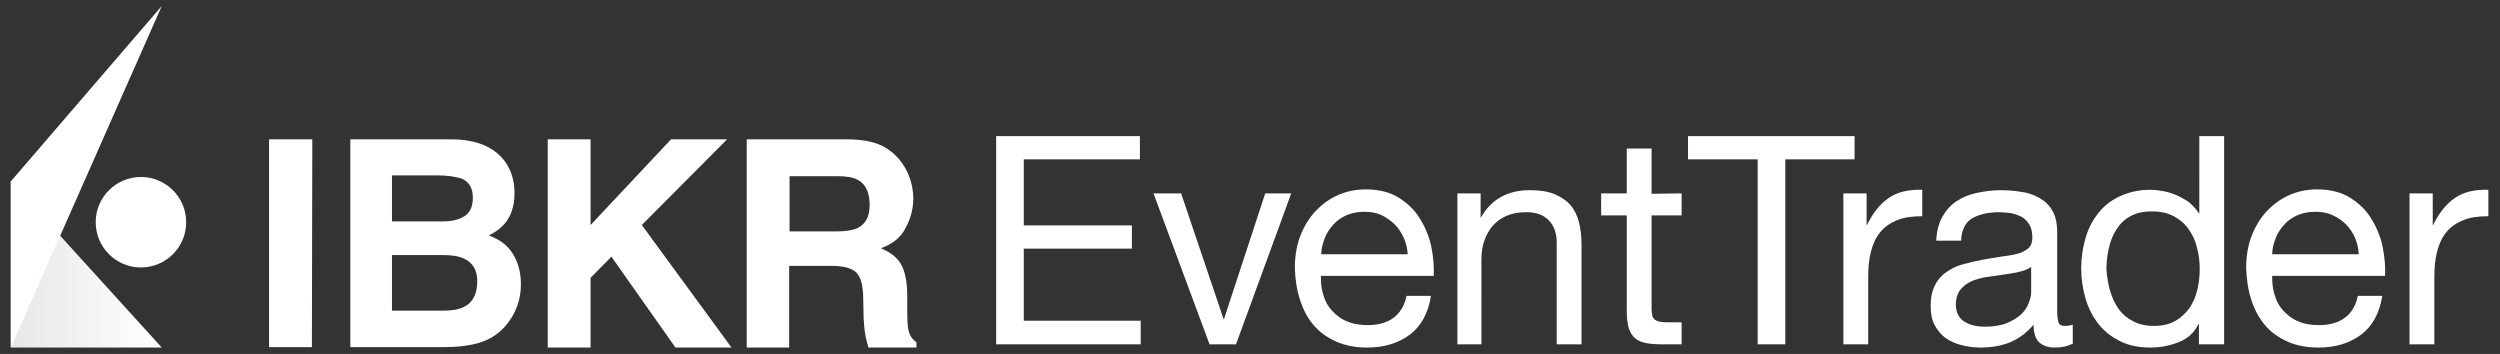 <?xml version="1.0" encoding="utf-8"?>
<!-- Generator: Adobe Illustrator 27.9.0, SVG Export Plug-In . SVG Version: 6.00 Build 0)  -->
<svg version="1.1" id="Layer_1" xmlns="http://www.w3.org/2000/svg" xmlns:xlink="http://www.w3.org/1999/xlink" x="0px" y="0px"
	 viewBox="0 0 624.4 88.4" style="enable-background:new 0 0 624.4 88.4;" xml:space="preserve">
<rect x="0" y="0" width="624.4" height="88.4" fill="#333333" stroke="none"/>
<style type="text/css">
	.st0{fill:url(#SVGID_1_);}
	.st1{fill:#FFFFFF;}
</style>
<g>
	
		<linearGradient id="SVGID_1_" gradientUnits="userSpaceOnUse" x1="3799.353" y1="1178.05" x2="3837.092" y2="1178.05" gradientTransform="matrix(-1 0 0 1 3839.753 -1112)">
		<stop  offset="0" style="stop-color:#FFFFFF"/>
		<stop  offset="1" style="stop-color:#E6E7E8"/>
	</linearGradient>
	<polygon class="st0" points="40.4,86.8 2.7,86.8 2.7,45.3 	"/>
	<circle class="st1" cx="35.2" cy="55.5" r="11.3"/>
	<polygon class="st1" points="40.4,1.5 2.7,45.3 2.7,86.8 	"/>
</g>
<g>
	<path class="st1" d="M77.9,86.7H67.2V34.8H78L77.9,86.7L77.9,86.7z"/>
	<path class="st1" d="M126.1,40.3c1.6,2.2,2.4,4.9,2.4,7.9c0,3.2-0.8,5.7-2.4,7.6c-0.9,1.1-2.2,2.1-4,3c2.7,1,4.7,2.5,6,4.6
		c1.3,2.1,2,4.6,2,7.6c0,3.1-0.8,5.8-2.3,8.3c-1,1.6-2.2,3-3.7,4.1c-1.7,1.3-3.6,2.1-5.9,2.6s-4.7,0.7-7.3,0.7H87.5V34.8h25.1
		C119,34.8,123.4,36.7,126.1,40.3z M97.9,43.8v11.5h12.6c2.3,0,4.1-0.4,5.5-1.3c1.4-0.9,2.1-2.4,2.1-4.6c0-2.4-0.9-4-2.8-4.8
		c-1.6-0.5-3.7-0.8-6.1-0.8C109.2,43.8,97.9,43.8,97.9,43.8z M97.9,63.8v13.8h12.6c2.3,0,4-0.3,5.3-0.9c2.3-1.1,3.4-3.3,3.4-6.5
		c0-2.7-1.1-4.6-3.3-5.6c-1.2-0.6-3-0.9-5.2-0.9H97.9V63.8z"/>
	<path class="st1" d="M136.8,34.8h10.7v21.4l20.1-21.4h14l-21.3,21.4l22.4,30.6h-14l-16-22.7l-5.2,5.3v17.4h-10.7V34.8z"/>
	<path class="st1" d="M219.6,36.1c1.9,0.8,3.5,2,4.9,3.6c1.1,1.3,2,2.8,2.6,4.4c0.6,1.6,1,3.4,1,5.5c0,2.5-0.6,4.9-1.9,7.3
		c-1.2,2.4-3.3,4.1-6.2,5.1c2.4,1,4.1,2.3,5.1,4.1s1.5,4.5,1.5,8.1v3.5c0,2.4,0.1,4,0.3,4.8c0.3,1.3,1,2.3,2,3v1.3h-12
		c-0.3-1.2-0.6-2.1-0.7-2.8c-0.3-1.5-0.4-2.9-0.5-4.5l-0.1-4.8c0-3.3-0.6-5.5-1.7-6.6c-1.1-1.1-3.2-1.7-6.2-1.7h-10.6v20.4h-10.6
		v-52h24.8C215,34.8,217.7,35.3,219.6,36.1z M197.2,43.8v14h11.7c2.3,0,4.1-0.3,5.2-0.8c2.1-1,3.1-2.9,3.1-5.8c0-3.1-1-5.3-3-6.3
		c-1.1-0.6-2.8-0.9-5-0.9h-12V43.8z"/>
</g>
<g>
	<path class="st1" d="M284.7,34v5.8h-29v16.5h27v5.8h-27v18h29.2V86h-36.1V34H284.7z"/>
	<path class="st1" d="M302.1,86l-14-37.7h6.9l10.6,31.4h0.1L316,48.3h6.5L308.7,86H302.1z"/>
	<path class="st1" d="M352.1,83.6c-2.8,2.1-6.4,3.2-10.6,3.2c-3,0-5.6-0.5-7.8-1.5s-4.1-2.3-5.6-4.1c-1.5-1.7-2.6-3.8-3.4-6.3
		c-0.8-2.4-1.2-5.1-1.3-7.9c0-2.9,0.4-5.5,1.3-7.9s2.1-4.4,3.7-6.2c1.6-1.7,3.4-3.1,5.6-4.1s4.5-1.5,7.1-1.5c3.3,0,6.1,0.7,8.3,2.1
		c2.2,1.4,4,3.1,5.3,5.3c1.3,2.1,2.3,4.5,2.8,7s0.7,4.9,0.6,7.2h-28.2c0,1.7,0.1,3.2,0.6,4.7c0.4,1.5,1.1,2.8,2.1,3.9
		s2.2,2.1,3.7,2.7c1.5,0.7,3.3,1,5.3,1c2.6,0,4.8-0.6,6.4-1.8c1.7-1.2,2.8-3.1,3.3-5.5h6.1C356.7,78.3,354.9,81.5,352.1,83.6z
		 M350.6,59.4c-0.6-1.3-1.3-2.4-2.3-3.4c-0.9-0.9-2.1-1.7-3.3-2.3c-1.3-0.6-2.7-0.8-4.3-0.8c-1.6,0-3,0.3-4.3,0.8
		c-1.3,0.6-2.4,1.3-3.3,2.3s-1.7,2.1-2.2,3.4c-0.5,1.3-0.9,2.7-0.9,4.1h21.6C351.5,62.1,351.2,60.7,350.6,59.4z"/>
	<path class="st1" d="M369.8,48.3v6h0.1c2.6-4.6,6.7-6.8,12.2-6.8c2.5,0,4.5,0.3,6.2,1c1.6,0.7,3,1.6,4,2.8s1.7,2.7,2.1,4.3
		c0.4,1.7,0.6,3.5,0.6,5.6V86h-6.2V60.5c0-2.3-0.7-4.2-2-5.5c-1.4-1.4-3.2-2-5.6-2c-1.9,0-3.5,0.3-4.9,0.9s-2.5,1.4-3.5,2.5
		c-0.9,1.1-1.6,2.3-2.1,3.8c-0.5,1.4-0.7,3-0.7,4.7V86h-6V48.3H369.8z"/>
	<path class="st1" d="M420,48.3v5.5h-7.5v23.4c0,0.7,0.1,1.3,0.2,1.7c0.1,0.4,0.4,0.8,0.7,1c0.3,0.2,0.8,0.4,1.4,0.5
		s1.4,0.1,2.4,0.1h2.8V86h-4.7c-1.6,0-3-0.1-4.1-0.3c-1.1-0.2-2.1-0.6-2.8-1.2c-0.7-0.6-1.2-1.4-1.6-2.5c-0.3-1.1-0.5-2.5-0.5-4.2
		v-24h-6.4v-5.5h6.4V37.1h6.2v11.3L420,48.3L420,48.3z"/>
	<path class="st1" d="M421.6,39.8V34h41.6v5.8h-17.3V86H439V39.8H421.6z"/>
	<path class="st1" d="M466.2,48.3v7.9h0.1c1.5-3.1,3.3-5.3,5.5-6.8s5-2.1,8.3-2V54c-2.5,0-4.6,0.3-6.3,1c-1.7,0.7-3.2,1.7-4.2,3
		c-1.1,1.3-1.8,2.9-2.3,4.8s-0.7,4-0.7,6.4V86h-6.2V48.3H466.2z"/>
	<path class="st1" d="M517.5,85.9c-1.1,0.6-2.5,0.9-4.4,0.9c-1.6,0-2.9-0.5-3.8-1.3s-1.4-2.4-1.4-4.4c-1.7,2-3.7,3.5-5.9,4.4
		s-4.7,1.3-7.3,1.3c-1.7,0-3.3-0.2-4.8-0.6s-2.9-1-4-1.8s-2-1.9-2.7-3.2c-0.7-1.3-1-2.9-1-4.8c0-2.1,0.4-3.9,1.1-5.2
		c0.7-1.4,1.7-2.5,2.9-3.3c1.2-0.8,2.5-1.5,4.1-1.9c1.5-0.4,3.1-0.8,4.7-1.1c1.7-0.3,3.3-0.6,4.8-0.8c1.5-0.2,2.9-0.4,4-0.7
		c1.2-0.3,2.1-0.8,2.8-1.4c0.7-0.6,1-1.5,1-2.7c0-1.4-0.3-2.5-0.8-3.3s-1.2-1.5-2-1.9s-1.7-0.7-2.7-0.9c-1-0.1-2-0.2-2.9-0.2
		c-2.6,0-4.8,0.5-6.6,1.5c-1.7,1-2.7,2.9-2.8,5.6h-6.2c0.1-2.3,0.6-4.3,1.5-5.9c0.9-1.6,2-2.9,3.5-3.9s3.1-1.7,5-2.1
		c1.9-0.4,3.9-0.7,6-0.7c1.7,0,3.4,0.1,5.1,0.4c1.7,0.2,3.2,0.7,4.6,1.5s2.5,1.8,3.3,3.2c0.8,1.4,1.2,3.1,1.2,5.3v19.3
		c0,1.5,0.1,2.5,0.3,3.2s0.7,1,1.7,1c0.5,0,1.2-0.1,1.9-0.3v4.8L517.5,85.9L517.5,85.9z M507.4,66.6c-0.8,0.6-1.8,1-3.1,1.3
		c-1.3,0.3-2.6,0.5-4,0.7s-2.8,0.4-4.2,0.6c-1.4,0.2-2.7,0.6-3.8,1.1c-1.1,0.5-2,1.2-2.7,2.1s-1.1,2.1-1.1,3.7c0,1,0.2,1.9,0.6,2.6
		s0.9,1.3,1.6,1.7c0.7,0.4,1.4,0.7,2.3,0.9s1.8,0.3,2.8,0.3c2,0,3.8-0.3,5.2-0.8c1.5-0.6,2.6-1.3,3.6-2.1c0.9-0.8,1.6-1.8,2-2.8
		s0.7-1.9,0.7-2.8v-6.5L507.4,66.6L507.4,66.6z"/>
	<path class="st1" d="M549.2,86v-5.1h-0.1c-1,2.1-2.6,3.6-4.8,4.5s-4.6,1.4-7.2,1.4c-2.9,0-5.5-0.5-7.6-1.6c-2.2-1.1-4-2.5-5.4-4.3
		s-2.5-3.9-3.2-6.3s-1.1-4.9-1.1-7.6s0.4-5.2,1.1-7.6c0.7-2.4,1.8-4.5,3.2-6.2c1.4-1.8,3.2-3.2,5.4-4.2s4.7-1.6,7.5-1.6
		c1,0,2,0.1,3.1,0.3s2.2,0.5,3.4,1c1.1,0.5,2.2,1.1,3.2,1.8c1,0.8,1.8,1.7,2.5,2.8h0.1V34h6.2v52H549.2z M527,72.6
		c0.5,1.7,1.2,3.2,2.1,4.5c0.9,1.3,2.2,2.4,3.6,3.1c1.5,0.8,3.2,1.2,5.2,1.2c2.1,0,3.9-0.4,5.3-1.2c1.5-0.8,2.6-1.9,3.6-3.2
		c0.9-1.3,1.6-2.9,2-4.6s0.6-3.4,0.6-5.2c0-1.8-0.2-3.6-0.7-5.4c-0.4-1.7-1.1-3.2-2.1-4.6c-0.9-1.3-2.2-2.4-3.7-3.2
		s-3.3-1.2-5.5-1.2c-2.1,0-3.9,0.4-5.3,1.2c-1.5,0.8-2.6,1.9-3.5,3.3s-1.5,2.9-1.9,4.7c-0.4,1.7-0.6,3.5-0.6,5.4
		C526.3,69.2,526.5,71,527,72.6z"/>
	<path class="st1" d="M589.7,83.6c-2.8,2.1-6.4,3.2-10.6,3.2c-3,0-5.6-0.5-7.8-1.5s-4.1-2.3-5.6-4.1s-2.6-3.8-3.4-6.3
		c-0.8-2.4-1.2-5.1-1.3-7.9c0-2.9,0.4-5.5,1.3-7.9c0.9-2.4,2.1-4.4,3.7-6.2c1.6-1.7,3.4-3.1,5.6-4.1c2.2-1,4.5-1.5,7.1-1.5
		c3.3,0,6.1,0.7,8.3,2.1c2.2,1.4,4,3.1,5.3,5.3c1.3,2.1,2.3,4.5,2.8,7s0.7,4.9,0.6,7.2h-28.2c0,1.7,0.1,3.2,0.6,4.7
		c0.4,1.5,1.1,2.8,2.1,3.9s2.2,2.1,3.7,2.7c1.5,0.7,3.3,1,5.3,1c2.6,0,4.8-0.6,6.4-1.8c1.7-1.2,2.8-3.1,3.3-5.5h6.1
		C594.3,78.3,592.5,81.5,589.7,83.6z M588.2,59.4c-0.6-1.3-1.3-2.4-2.3-3.4c-0.9-0.9-2.1-1.7-3.4-2.3c-1.3-0.6-2.7-0.8-4.3-0.8
		s-3,0.3-4.3,0.8c-1.3,0.6-2.4,1.3-3.3,2.3c-0.9,1-1.7,2.1-2.2,3.4c-0.5,1.3-0.9,2.7-0.9,4.1h21.6C589.1,62.1,588.7,60.7,588.2,59.4
		z"/>
	<path class="st1" d="M607.6,48.3v7.9h0.1c1.5-3.1,3.3-5.3,5.5-6.8s5-2.1,8.3-2V54c-2.5,0-4.6,0.3-6.3,1s-3.2,1.7-4.2,3
		c-1.1,1.3-1.8,2.9-2.3,4.8s-0.7,4-0.7,6.4V86h-6.2V48.3H607.6z"/>
</g>
</svg>
